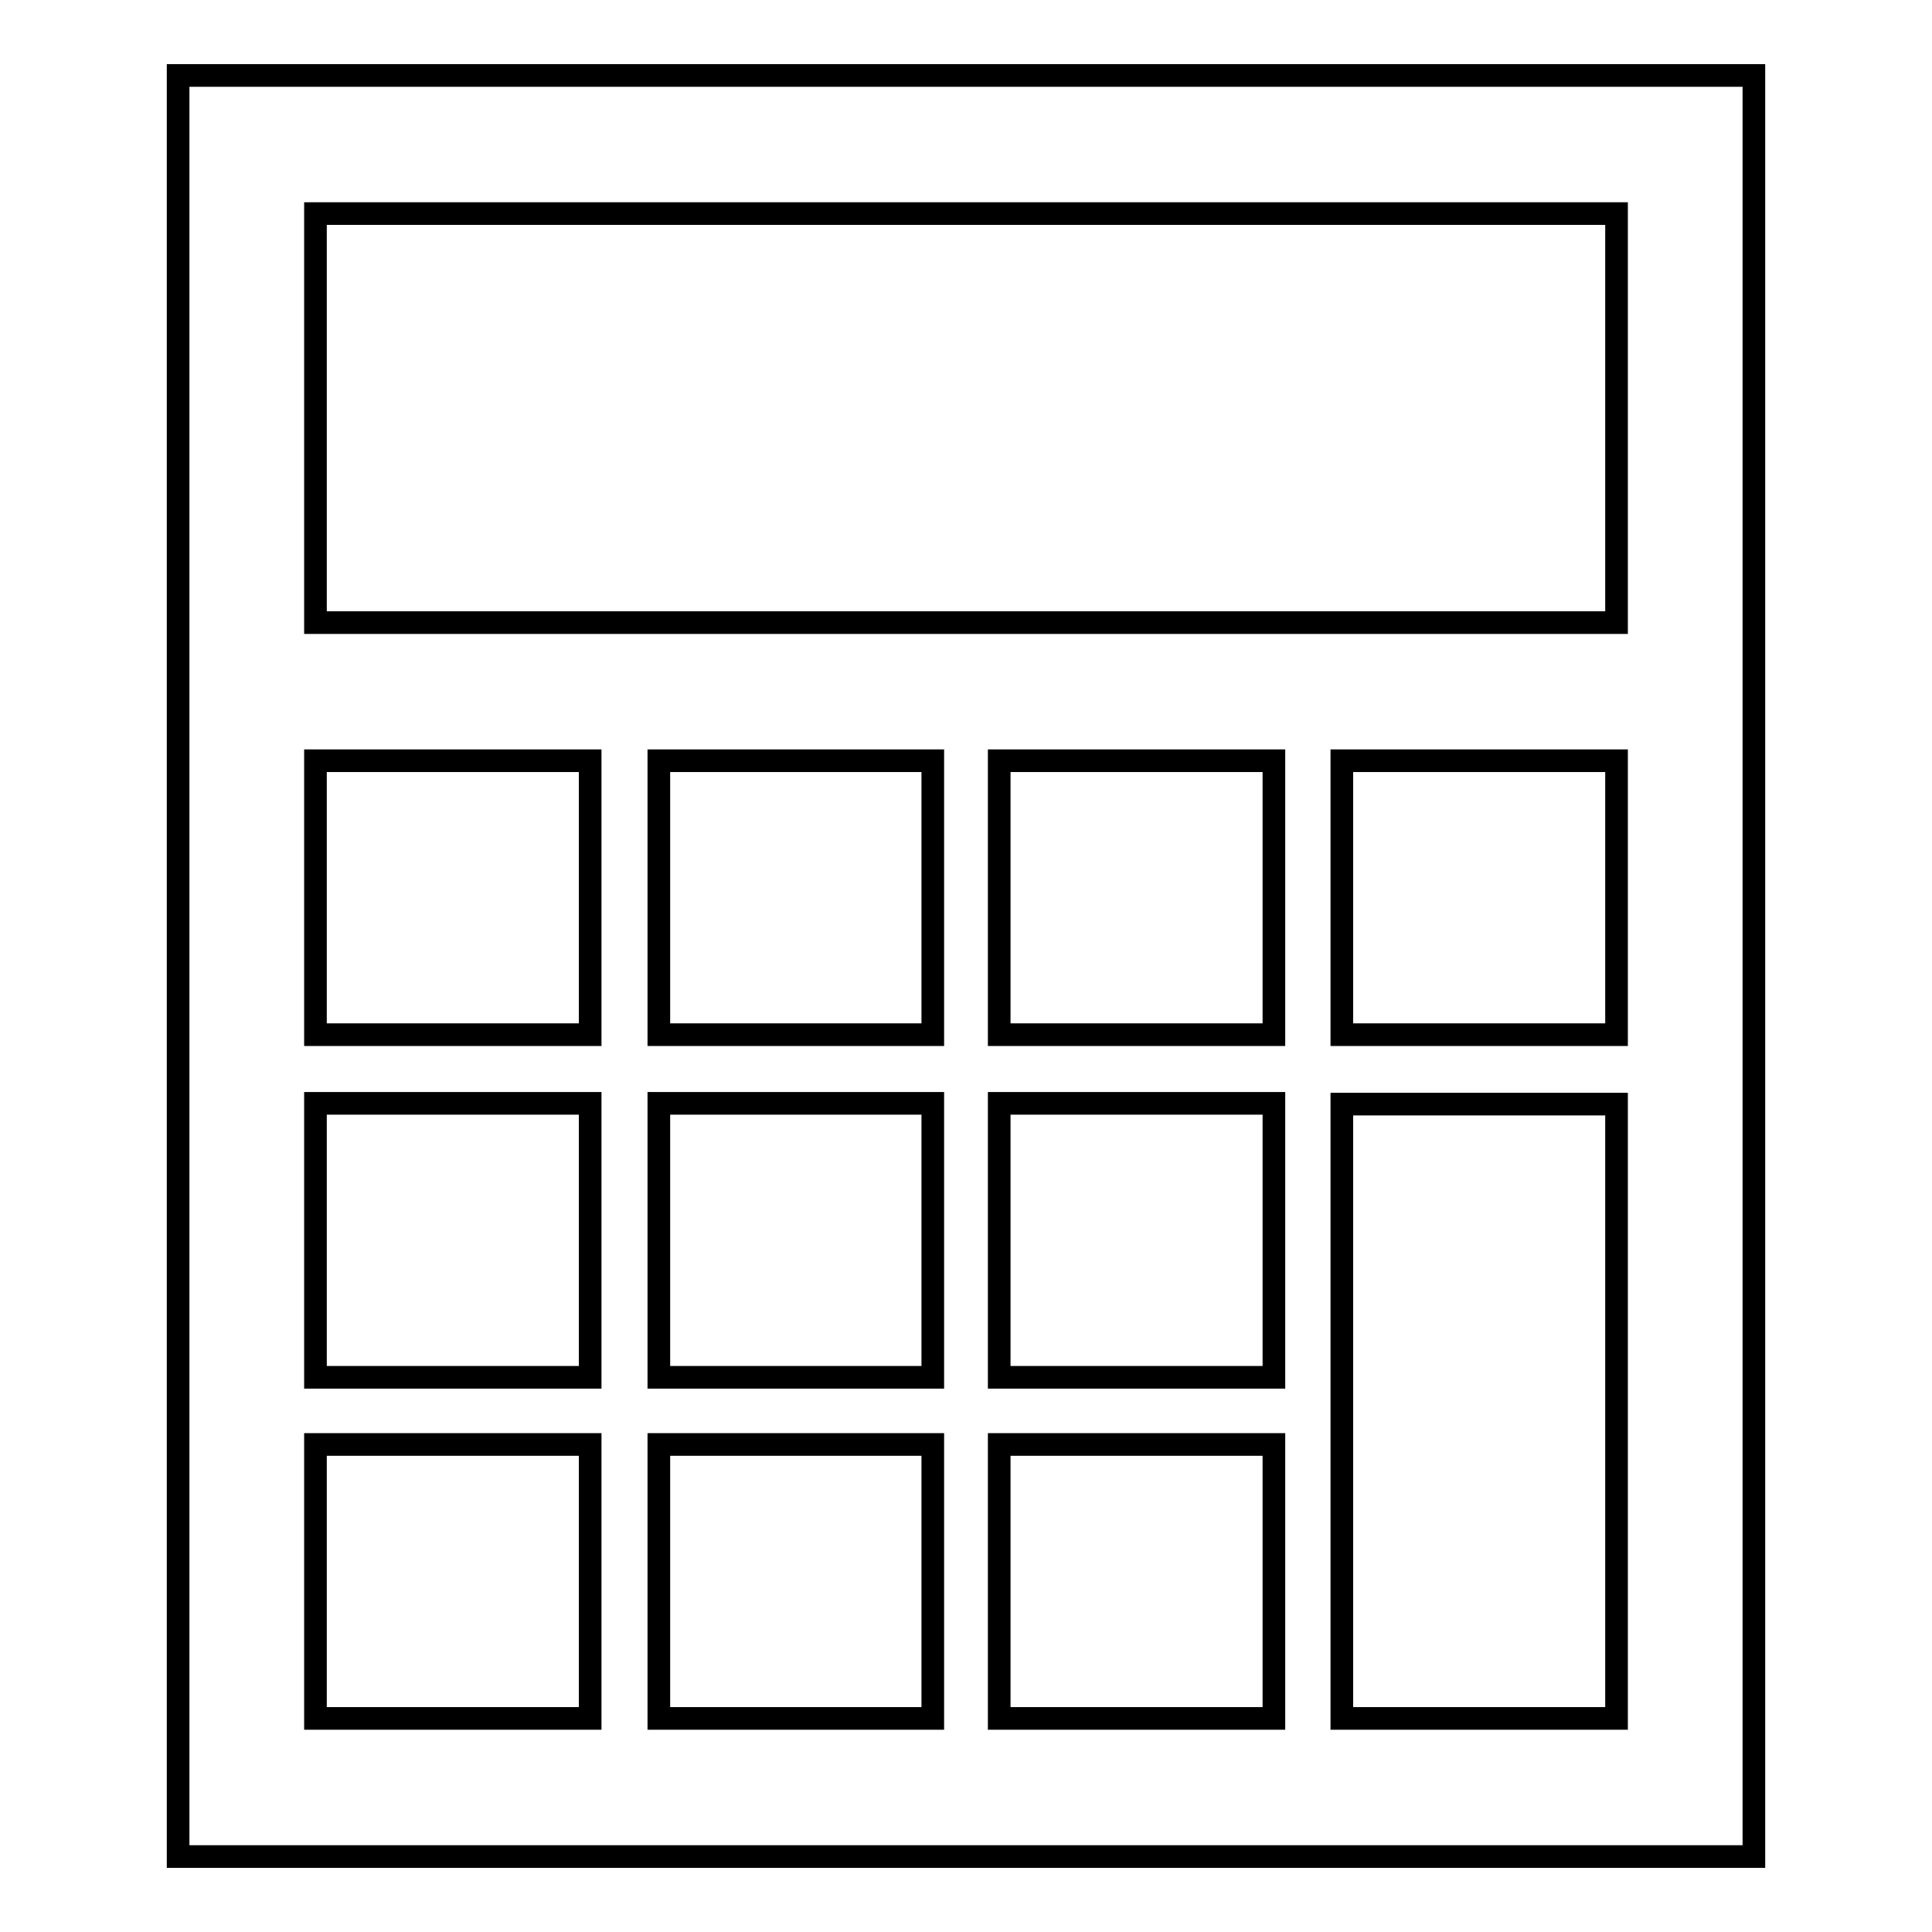 <?xml version="1.0" encoding="utf-8"?>
<!-- Svg Vector Icons : http://www.onlinewebfonts.com/icon -->
<!DOCTYPE svg PUBLIC "-//W3C//DTD SVG 1.1//EN" "http://www.w3.org/Graphics/SVG/1.1/DTD/svg11.dtd">
<svg version="1.1" xmlns="http://www.w3.org/2000/svg" xmlns:xlink="http://www.w3.org/1999/xlink" x="0px" y="0px" viewBox="0 0 256 256" enable-background="new 0 0 256 256" xml:space="preserve">
<g><g><path stroke-width="3" fill-opacity="0" stroke="#000000"  d="M23.6,10v236h208.8V10H23.6z M78.2,227.7H41.8v-36.3h36.4V227.7z M78.2,182.5H41.8v-36.3h36.4V182.5z M78.2,137.1H41.8v-36.3h36.4V137.1z M123.6,227.7H87.3v-36.3h36.3V227.7z M123.6,182.5H87.3v-36.3h36.3V182.5z M123.6,137.1H87.3v-36.3h36.3V137.1z M168.8,227.7h-36.4v-36.3h36.4V227.7z M168.8,182.5h-36.4v-36.3h36.4V182.5z M168.8,137.1h-36.4v-36.3h36.4V137.1z M214.2,227.7h-36.4v-81.4h36.4V227.7z M214.2,137.1h-36.4v-36.3h36.4V137.1z M214.2,82.5H41.8V28.3h172.4V82.5z"/></g></g>
</svg>